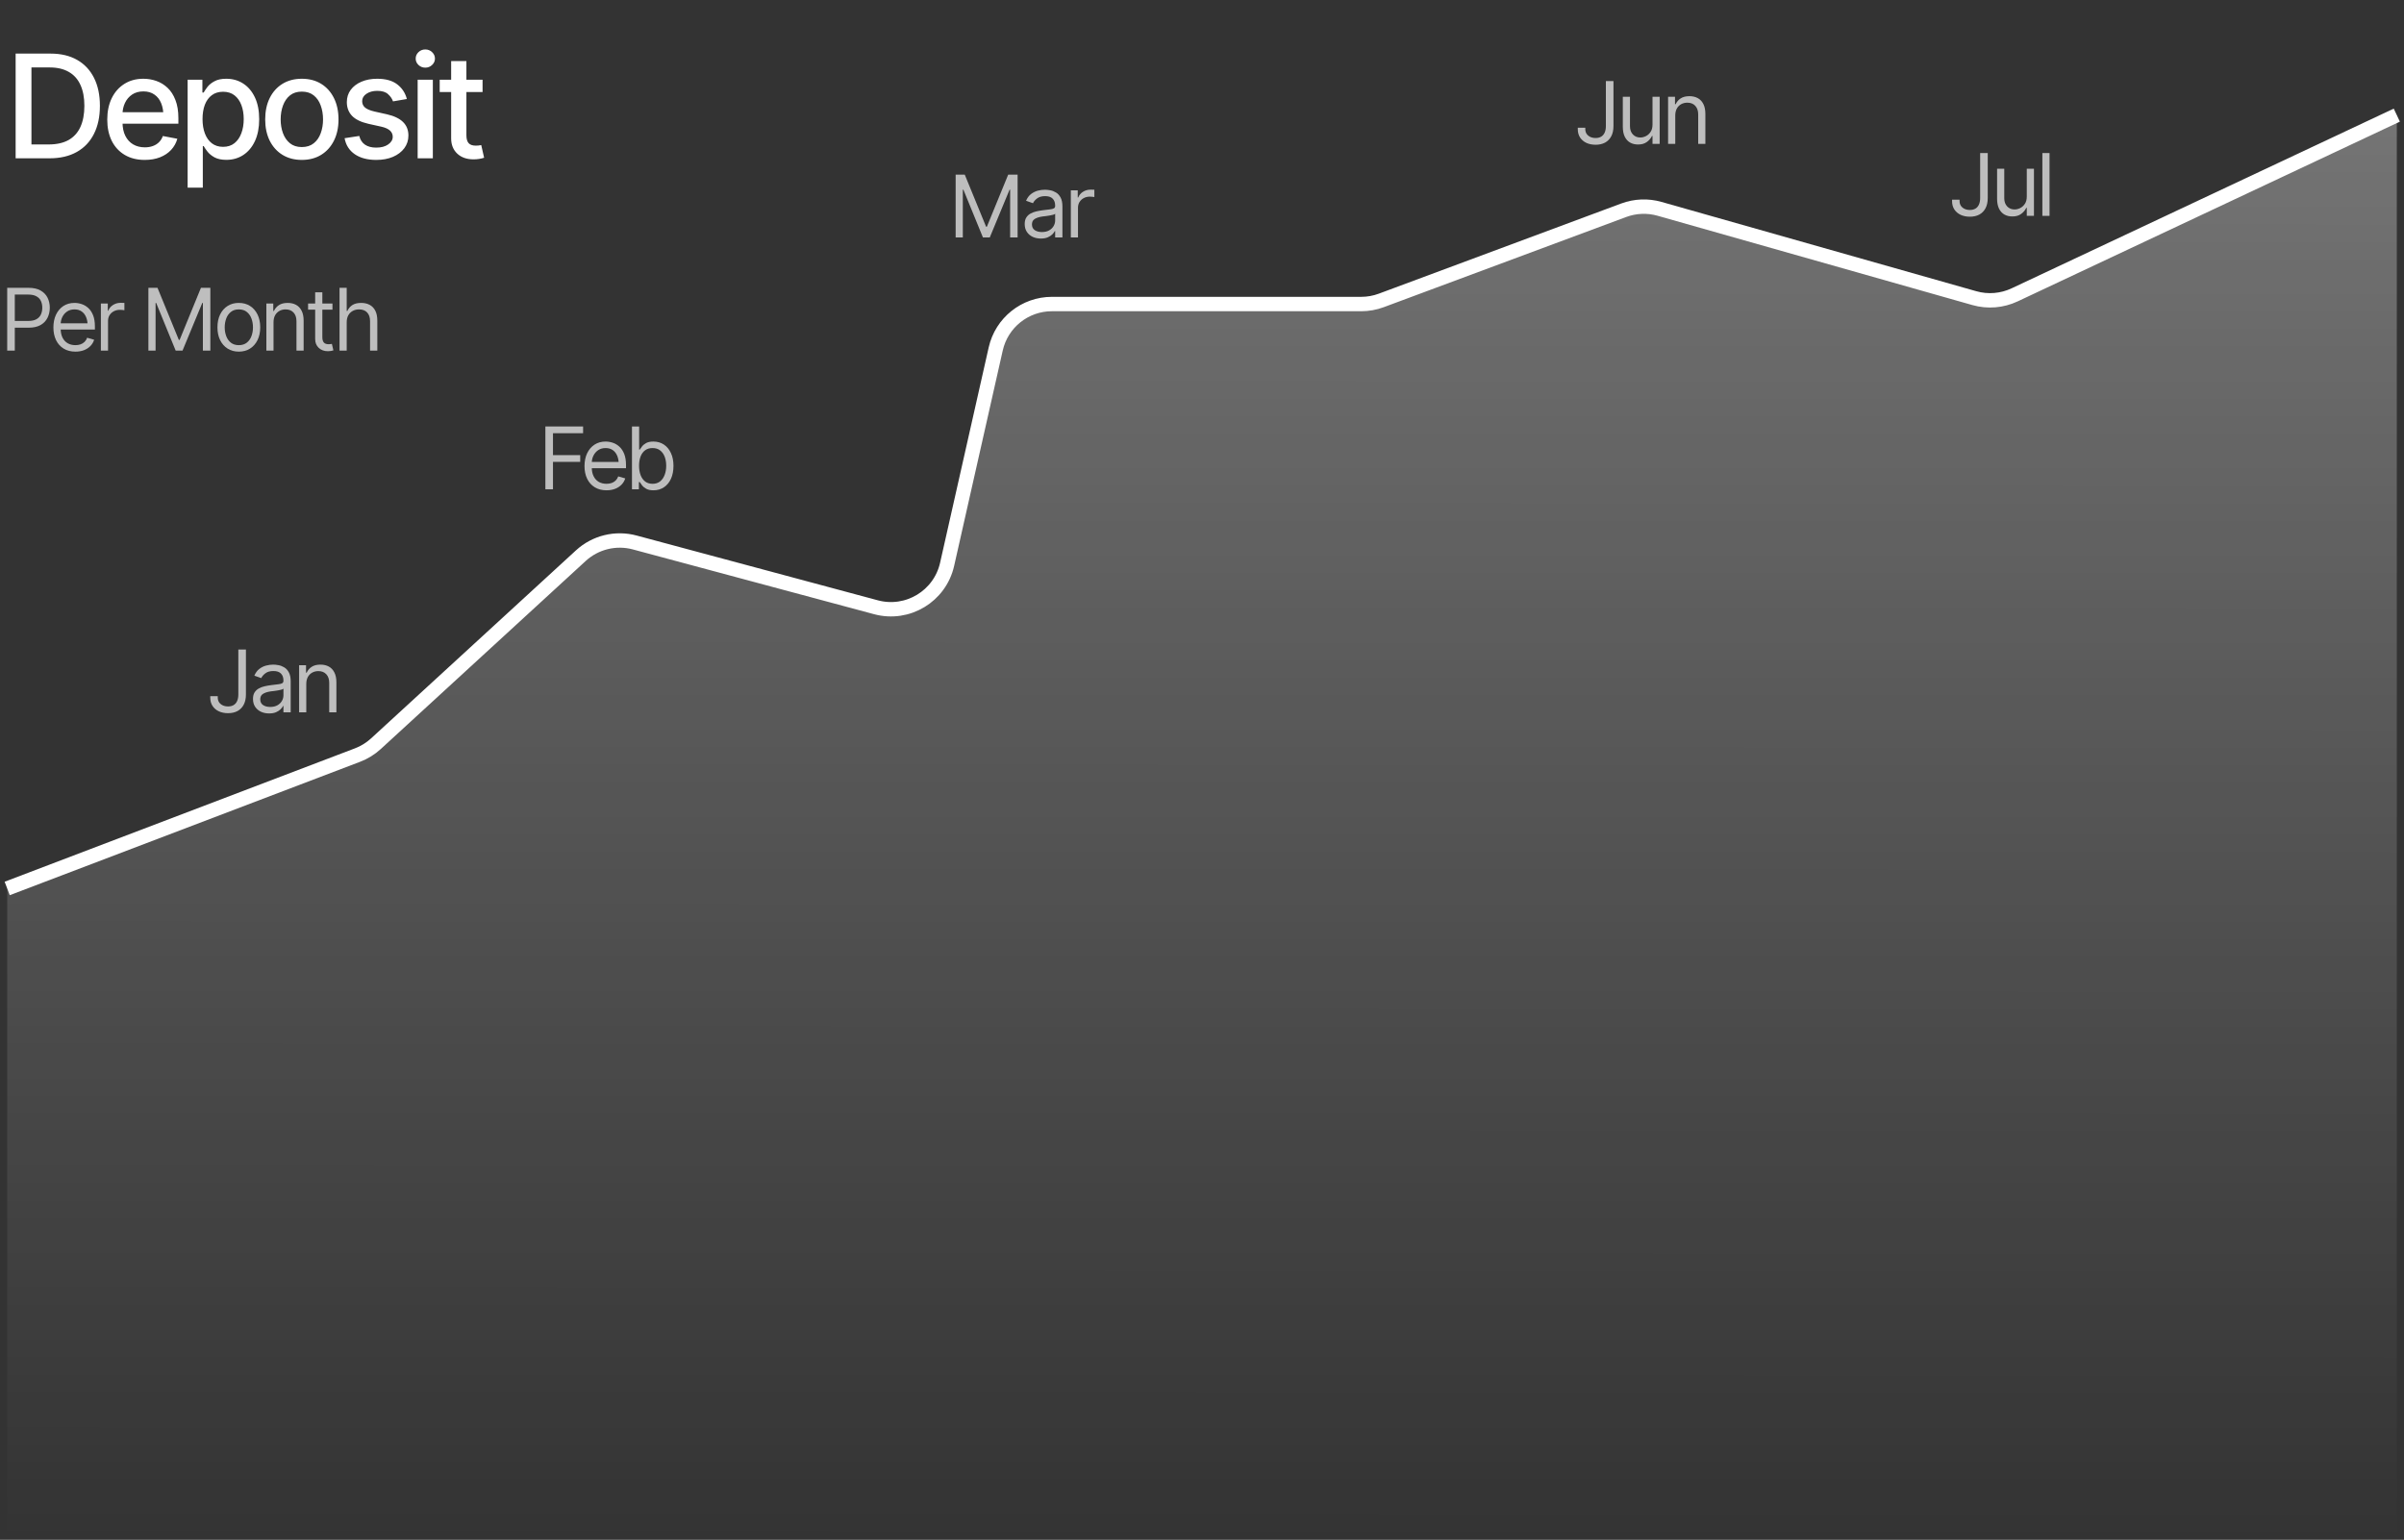 <svg width="334" height="214" viewBox="0 0 334 214" fill="none" xmlns="http://www.w3.org/2000/svg">
<rect x="0" y="0" width="334" height="214" fill="#333333" stroke="none"/>
<path d="M6.889 22H3.295V20.076H6.762C7.868 20.076 8.79 19.871 9.525 19.461C10.261 19.044 10.811 18.436 11.176 17.635C11.54 16.828 11.723 15.851 11.723 14.705C11.723 13.566 11.54 12.599 11.176 11.805C10.818 11.01 10.281 10.408 9.564 9.998C8.848 9.581 7.96 9.373 6.898 9.373H3.217V7.449H7.035C8.461 7.449 9.685 7.739 10.707 8.318C11.729 8.898 12.514 9.731 13.06 10.818C13.607 11.899 13.881 13.195 13.881 14.705C13.881 16.222 13.604 17.524 13.051 18.611C12.504 19.699 11.71 20.535 10.668 21.121C9.626 21.707 8.367 22 6.889 22ZM4.369 7.449V22H2.172V7.449H4.369ZM20.107 22.225C19.039 22.225 18.114 21.994 17.333 21.531C16.552 21.069 15.95 20.418 15.527 19.578C15.11 18.732 14.902 17.745 14.902 16.619C14.902 15.499 15.107 14.513 15.517 13.66C15.934 12.807 16.516 12.143 17.265 11.668C18.02 11.186 18.905 10.945 19.921 10.945C20.54 10.945 21.139 11.046 21.718 11.248C22.297 11.45 22.818 11.769 23.28 12.205C23.743 12.641 24.107 13.208 24.374 13.904C24.648 14.601 24.784 15.441 24.784 16.424V17.186H16.103V15.594H23.691L22.704 16.121C22.704 15.45 22.6 14.858 22.392 14.344C22.183 13.829 21.871 13.429 21.454 13.143C21.044 12.85 20.533 12.703 19.921 12.703C19.309 12.703 18.785 12.85 18.349 13.143C17.919 13.435 17.59 13.823 17.363 14.305C17.135 14.787 17.021 15.314 17.021 15.887V16.971C17.021 17.719 17.151 18.354 17.411 18.875C17.672 19.396 18.033 19.793 18.495 20.066C18.964 20.34 19.508 20.477 20.126 20.477C20.53 20.477 20.894 20.418 21.22 20.301C21.552 20.184 21.838 20.008 22.079 19.773C22.32 19.539 22.503 19.249 22.626 18.904L24.638 19.285C24.475 19.871 24.189 20.385 23.779 20.828C23.368 21.271 22.851 21.616 22.226 21.863C21.607 22.104 20.901 22.225 20.107 22.225ZM26.069 26.082V11.082H28.119V12.859H28.295C28.425 12.632 28.605 12.368 28.832 12.068C29.067 11.769 29.392 11.508 29.809 11.287C30.226 11.059 30.769 10.945 31.44 10.945C32.319 10.945 33.1 11.167 33.784 11.609C34.474 12.052 35.017 12.693 35.414 13.533C35.812 14.373 36.01 15.385 36.01 16.57C36.01 17.742 35.815 18.751 35.424 19.598C35.034 20.438 34.493 21.085 33.803 21.541C33.12 21.99 32.335 22.215 31.45 22.215C30.792 22.215 30.252 22.104 29.828 21.883C29.412 21.655 29.083 21.391 28.842 21.092C28.608 20.792 28.425 20.529 28.295 20.301H28.178V26.082H26.069ZM30.991 20.408C31.622 20.408 32.15 20.239 32.573 19.9C32.996 19.562 33.315 19.103 33.53 18.523C33.751 17.938 33.862 17.28 33.862 16.551C33.862 15.828 33.754 15.18 33.539 14.607C33.325 14.034 33.006 13.582 32.582 13.25C32.159 12.918 31.629 12.752 30.991 12.752C30.372 12.752 29.851 12.912 29.428 13.23C29.005 13.543 28.683 13.986 28.461 14.559C28.247 15.125 28.139 15.789 28.139 16.551C28.139 17.312 28.25 17.983 28.471 18.562C28.692 19.142 29.015 19.594 29.438 19.92C29.868 20.245 30.385 20.408 30.991 20.408ZM41.933 22.225C40.911 22.225 40.016 21.99 39.248 21.521C38.486 21.053 37.894 20.395 37.47 19.549C37.054 18.703 36.845 17.719 36.845 16.6C36.845 15.467 37.054 14.477 37.47 13.631C37.894 12.778 38.486 12.117 39.248 11.648C40.016 11.18 40.911 10.945 41.933 10.945C42.962 10.945 43.857 11.18 44.619 11.648C45.38 12.117 45.973 12.778 46.396 13.631C46.819 14.477 47.031 15.467 47.031 16.6C47.031 17.719 46.819 18.703 46.396 19.549C45.973 20.395 45.38 21.053 44.619 21.521C43.857 21.99 42.962 22.225 41.933 22.225ZM41.933 20.438C42.604 20.438 43.157 20.262 43.593 19.91C44.03 19.559 44.352 19.093 44.56 18.514C44.775 17.928 44.882 17.29 44.882 16.6C44.882 15.896 44.775 15.252 44.56 14.666C44.352 14.08 44.03 13.611 43.593 13.26C43.157 12.908 42.604 12.732 41.933 12.732C41.269 12.732 40.719 12.908 40.283 13.26C39.853 13.611 39.531 14.08 39.316 14.666C39.101 15.252 38.994 15.896 38.994 16.6C38.994 17.29 39.101 17.928 39.316 18.514C39.531 19.093 39.853 19.559 40.283 19.91C40.719 20.262 41.269 20.438 41.933 20.438ZM56.528 13.758L54.604 14.09C54.481 13.725 54.249 13.39 53.911 13.084C53.579 12.778 53.081 12.625 52.417 12.625C51.818 12.625 51.316 12.762 50.913 13.035C50.516 13.302 50.317 13.644 50.317 14.06C50.317 14.425 50.451 14.721 50.718 14.949C50.991 15.177 51.424 15.359 52.016 15.496L53.764 15.887C54.761 16.115 55.506 16.473 56.001 16.961C56.496 17.449 56.743 18.074 56.743 18.836C56.743 19.494 56.554 20.079 56.177 20.594C55.799 21.102 55.275 21.502 54.604 21.795C53.934 22.081 53.159 22.225 52.28 22.225C51.056 22.225 50.06 21.961 49.292 21.434C48.524 20.906 48.052 20.164 47.876 19.207L49.917 18.895C50.047 19.428 50.311 19.832 50.708 20.105C51.111 20.379 51.632 20.516 52.27 20.516C52.96 20.516 53.514 20.369 53.931 20.076C54.354 19.783 54.565 19.428 54.565 19.012C54.565 18.322 54.051 17.856 53.022 17.615L51.177 17.205C50.154 16.971 49.399 16.603 48.911 16.102C48.429 15.594 48.188 14.956 48.188 14.188C48.188 13.543 48.367 12.977 48.725 12.488C49.09 12 49.588 11.622 50.219 11.355C50.858 11.082 51.584 10.945 52.397 10.945C53.582 10.945 54.51 11.203 55.181 11.717C55.858 12.231 56.307 12.912 56.528 13.758ZM58.027 22V11.082H60.137V22H58.027ZM59.092 9.402C58.721 9.402 58.405 9.279 58.145 9.031C57.884 8.784 57.754 8.488 57.754 8.143C57.754 7.791 57.884 7.492 58.145 7.244C58.405 6.997 58.721 6.873 59.092 6.873C59.456 6.873 59.769 6.997 60.029 7.244C60.296 7.492 60.43 7.791 60.43 8.143C60.43 8.488 60.296 8.784 60.029 9.031C59.769 9.279 59.456 9.402 59.092 9.402ZM67.046 11.082V12.791H61.089V11.082H67.046ZM62.681 8.484H64.8V18.797C64.8 19.298 64.904 19.666 65.112 19.9C65.321 20.128 65.656 20.242 66.118 20.242C66.229 20.242 66.346 20.236 66.47 20.223C66.6 20.21 66.73 20.19 66.861 20.164L67.261 21.922C67.046 21.994 66.812 22.049 66.558 22.088C66.304 22.127 66.05 22.146 65.796 22.146C64.852 22.146 64.097 21.883 63.531 21.355C62.964 20.822 62.681 20.112 62.681 19.227V8.484Z" fill="white"/>
<path d="M1 48.73V40H3.953C4.637 40 5.195 40.123 5.629 40.369C6.066 40.615 6.391 40.947 6.602 41.365C6.812 41.783 6.918 42.25 6.918 42.766C6.918 43.277 6.812 43.744 6.602 44.166C6.395 44.588 6.072 44.924 5.635 45.174C5.201 45.42 4.645 45.543 3.965 45.543H1.855V44.605H3.93C4.398 44.605 4.775 44.525 5.061 44.365C5.346 44.205 5.553 43.986 5.682 43.709C5.811 43.428 5.875 43.113 5.875 42.766C5.875 42.414 5.811 42.102 5.682 41.828C5.553 41.551 5.344 41.334 5.055 41.178C4.77 41.018 4.391 40.938 3.918 40.938H2.055V48.73H1Z" fill="white" fill-opacity="0.68"/>
<path d="M10.478 48.871C9.849 48.871 9.304 48.73 8.843 48.449C8.386 48.168 8.034 47.775 7.788 47.272C7.542 46.764 7.419 46.176 7.419 45.508C7.419 44.836 7.54 44.244 7.782 43.732C8.025 43.221 8.364 42.82 8.802 42.531C9.243 42.242 9.759 42.098 10.349 42.098C10.689 42.098 11.027 42.154 11.362 42.268C11.698 42.381 12.003 42.565 12.277 42.818C12.554 43.072 12.774 43.408 12.939 43.826C13.103 44.244 13.185 44.758 13.185 45.367V45.801H8.134V44.934H12.64L12.177 45.262C12.177 44.824 12.108 44.435 11.972 44.096C11.835 43.756 11.63 43.488 11.357 43.293C11.087 43.098 10.751 43 10.349 43C9.946 43 9.601 43.1 9.312 43.299C9.026 43.494 8.808 43.75 8.655 44.066C8.503 44.383 8.427 44.723 8.427 45.086V45.66C8.427 46.156 8.513 46.576 8.685 46.92C8.857 47.264 9.097 47.525 9.405 47.705C9.714 47.881 10.071 47.969 10.478 47.969C10.739 47.969 10.978 47.932 11.193 47.857C11.407 47.779 11.593 47.664 11.749 47.512C11.905 47.355 12.024 47.164 12.107 46.938L13.079 47.219C12.978 47.547 12.806 47.836 12.564 48.086C12.325 48.332 12.028 48.525 11.673 48.666C11.318 48.803 10.919 48.871 10.478 48.871Z" fill="white" fill-opacity="0.68"/>
<path d="M14.014 48.73V42.18H14.975V43.176H15.045C15.166 42.852 15.383 42.59 15.695 42.391C16.012 42.188 16.366 42.086 16.756 42.086C16.83 42.086 16.922 42.088 17.032 42.092C17.141 42.092 17.225 42.094 17.283 42.098V43.117C17.248 43.109 17.17 43.098 17.049 43.082C16.928 43.066 16.799 43.059 16.662 43.059C16.346 43.059 16.063 43.125 15.813 43.258C15.563 43.391 15.366 43.572 15.221 43.803C15.08 44.033 15.01 44.297 15.01 44.594V48.73H14.014Z" fill="white" fill-opacity="0.68"/>
<path d="M20.618 40H21.883L24.848 47.242H24.954L27.918 40H29.225V48.73H28.188V42.098H28.106L25.358 48.73H24.409L21.696 42.098H21.614V48.73H20.618V40Z" fill="white" fill-opacity="0.68"/>
<path d="M33.177 48.871C32.587 48.871 32.07 48.73 31.625 48.449C31.179 48.168 30.832 47.773 30.582 47.266C30.335 46.758 30.212 46.168 30.212 45.496C30.212 44.812 30.335 44.217 30.582 43.709C30.832 43.197 31.179 42.801 31.625 42.52C32.07 42.238 32.587 42.098 33.177 42.098C33.771 42.098 34.291 42.238 34.736 42.52C35.181 42.801 35.529 43.197 35.779 43.709C36.029 44.217 36.154 44.812 36.154 45.496C36.154 46.168 36.029 46.758 35.779 47.266C35.529 47.773 35.181 48.168 34.736 48.449C34.291 48.73 33.771 48.871 33.177 48.871ZM33.177 47.969C33.63 47.969 34.002 47.853 34.291 47.623C34.58 47.393 34.794 47.09 34.935 46.715C35.076 46.336 35.146 45.93 35.146 45.496C35.146 45.055 35.076 44.645 34.935 44.266C34.794 43.887 34.58 43.582 34.291 43.352C34.002 43.117 33.63 43 33.177 43C32.732 43 32.365 43.117 32.076 43.352C31.787 43.582 31.572 43.887 31.431 44.266C31.291 44.645 31.22 45.055 31.22 45.496C31.22 45.93 31.291 46.336 31.431 46.715C31.572 47.09 31.787 47.393 32.076 47.623C32.365 47.853 32.732 47.969 33.177 47.969Z" fill="white" fill-opacity="0.68"/>
<path d="M38.003 44.793V48.73H37.007V42.18H37.968V43.211H38.061C38.214 42.875 38.446 42.605 38.758 42.402C39.071 42.199 39.475 42.098 39.971 42.098C40.413 42.098 40.8 42.188 41.132 42.367C41.464 42.547 41.721 42.82 41.905 43.188C42.093 43.551 42.186 44.012 42.186 44.57V48.73H41.19V44.641C41.19 44.129 41.055 43.728 40.786 43.44C40.516 43.147 40.149 43 39.684 43C39.364 43 39.077 43.07 38.823 43.211C38.569 43.352 38.368 43.555 38.219 43.82C38.075 44.086 38.003 44.41 38.003 44.793Z" fill="white" fill-opacity="0.68"/>
<path d="M46.191 42.18V43.035H42.804V42.18H46.191ZM43.789 40.621H44.785V46.855C44.785 47.195 44.855 47.445 44.996 47.605C45.137 47.762 45.359 47.84 45.664 47.84C45.73 47.84 45.799 47.836 45.869 47.828C45.943 47.82 46.023 47.809 46.109 47.793L46.32 48.695C46.226 48.73 46.111 48.758 45.974 48.777C45.842 48.801 45.707 48.812 45.57 48.812C45.043 48.812 44.613 48.656 44.281 48.344C43.953 48.031 43.789 47.625 43.789 47.125V40.621Z" fill="white" fill-opacity="0.68"/>
<path d="M48.169 44.793V48.73H47.173V40H48.169V43.211H48.263C48.415 42.871 48.644 42.602 48.948 42.402C49.257 42.199 49.669 42.098 50.184 42.098C50.63 42.098 51.02 42.188 51.356 42.367C51.692 42.543 51.954 42.815 52.142 43.182C52.329 43.545 52.423 44.008 52.423 44.57V48.73H51.415V44.641C51.415 44.117 51.28 43.713 51.011 43.428C50.741 43.143 50.368 43 49.892 43C49.559 43 49.265 43.07 49.007 43.211C48.749 43.352 48.544 43.555 48.392 43.82C48.243 44.086 48.169 44.41 48.169 44.793Z" fill="white" fill-opacity="0.68"/>
<path d="M49.671 104.959L1 123.502V214H333V16L279.9 40.985C278.153 41.807 276.167 41.97 274.31 41.442L230.565 29.025C228.927 28.56 227.185 28.63 225.59 29.223L191.911 41.758C191.018 42.09 190.073 42.26 189.12 42.26H146.145C142.405 42.26 139.164 44.851 138.342 48.5L131.587 78.446C130.586 82.881 126.097 85.591 121.707 84.412L88.186 75.406C85.542 74.695 82.717 75.387 80.7 77.239L52.233 103.376C51.487 104.061 50.617 104.598 49.671 104.959Z" fill="url(#paint0_linear_2464_40)"/>
<path d="M1 123.477L49.671 104.938C50.617 104.578 51.487 104.041 52.233 103.356L80.7 77.224C82.718 75.373 85.541 74.681 88.186 75.392L121.708 84.397C126.097 85.576 130.586 82.865 131.587 78.431L138.341 48.493C139.164 44.845 142.405 42.254 146.145 42.254H189.121C190.073 42.254 191.018 42.084 191.91 41.752L225.59 29.22C227.185 28.627 228.927 28.557 230.564 29.022L274.31 41.437C276.167 41.964 278.153 41.801 279.9 40.98L333 16" stroke="white" stroke-width="2"/>
<path d="M31.684 99.117C31.207 99.117 30.781 99.031 30.406 98.859C30.035 98.684 29.742 98.434 29.527 98.109C29.316 97.785 29.211 97.398 29.211 96.949V96.75H30.254V96.949C30.254 97.195 30.314 97.412 30.436 97.6C30.561 97.783 30.73 97.926 30.945 98.027C31.16 98.129 31.406 98.18 31.684 98.18C31.988 98.18 32.246 98.117 32.457 97.992C32.672 97.863 32.834 97.676 32.943 97.43C33.057 97.18 33.113 96.875 33.113 96.516V90.269H34.168V96.516C34.168 97.07 34.066 97.543 33.863 97.934C33.66 98.32 33.373 98.615 33.002 98.818C32.631 99.018 32.191 99.117 31.684 99.117Z" fill="white" fill-opacity="0.68"/>
<path d="M37.388 99.152C36.974 99.152 36.597 99.074 36.257 98.918C35.917 98.758 35.648 98.527 35.448 98.227C35.249 97.926 35.15 97.562 35.15 97.137C35.15 96.762 35.224 96.459 35.372 96.228C35.521 95.994 35.718 95.811 35.964 95.678C36.214 95.541 36.487 95.439 36.784 95.373C37.085 95.307 37.388 95.254 37.693 95.215C38.091 95.164 38.413 95.125 38.659 95.098C38.909 95.07 39.091 95.023 39.204 94.957C39.321 94.891 39.38 94.777 39.38 94.617V94.582C39.38 94.164 39.265 93.84 39.034 93.609C38.808 93.375 38.462 93.258 37.997 93.258C37.521 93.258 37.146 93.363 36.872 93.574C36.599 93.781 36.407 94.004 36.298 94.242L35.337 93.902C35.509 93.504 35.737 93.193 36.023 92.971C36.312 92.748 36.624 92.592 36.96 92.502C37.3 92.412 37.634 92.367 37.962 92.367C38.173 92.367 38.415 92.393 38.689 92.443C38.962 92.49 39.228 92.592 39.486 92.748C39.747 92.9 39.962 93.133 40.13 93.445C40.302 93.754 40.388 94.168 40.388 94.688V99H39.38V98.109H39.333C39.267 98.25 39.153 98.402 38.993 98.566C38.833 98.727 38.62 98.865 38.355 98.982C38.093 99.096 37.771 99.152 37.388 99.152ZM37.54 98.25C37.939 98.25 38.275 98.172 38.548 98.016C38.821 97.859 39.028 97.658 39.169 97.412C39.31 97.162 39.38 96.902 39.38 96.633V95.707C39.337 95.758 39.243 95.805 39.099 95.848C38.958 95.887 38.794 95.922 38.607 95.953C38.423 95.984 38.243 96.012 38.068 96.035C37.892 96.055 37.751 96.07 37.646 96.082C37.384 96.117 37.14 96.174 36.913 96.252C36.687 96.326 36.503 96.438 36.362 96.586C36.226 96.734 36.157 96.938 36.157 97.195C36.157 97.543 36.286 97.807 36.544 97.986C36.806 98.162 37.138 98.25 37.54 98.25Z" fill="white" fill-opacity="0.68"/>
<path d="M42.553 95.062V99H41.557V92.449H42.518V93.481H42.612C42.764 93.144 42.996 92.875 43.309 92.672C43.621 92.469 44.026 92.367 44.522 92.367C44.963 92.367 45.35 92.457 45.682 92.637C46.014 92.816 46.272 93.09 46.455 93.457C46.643 93.82 46.737 94.281 46.737 94.84V99H45.74V94.91C45.74 94.398 45.606 93.998 45.336 93.709C45.067 93.416 44.7 93.269 44.235 93.269C43.914 93.269 43.627 93.34 43.373 93.481C43.119 93.621 42.918 93.824 42.77 94.09C42.625 94.356 42.553 94.68 42.553 95.062Z" fill="white" fill-opacity="0.68"/>
<path d="M75.773 68V59.27H81.012V60.207H76.828V63.254H80.613V64.191H76.828V68H75.773Z" fill="white" fill-opacity="0.68"/>
<path d="M84.267 68.141C83.638 68.141 83.093 68 82.632 67.719C82.175 67.438 81.823 67.045 81.577 66.541C81.331 66.033 81.208 65.445 81.208 64.777C81.208 64.106 81.329 63.514 81.571 63.002C81.814 62.49 82.153 62.09 82.591 61.801C83.032 61.512 83.548 61.367 84.138 61.367C84.478 61.367 84.816 61.424 85.151 61.537C85.487 61.65 85.792 61.834 86.066 62.088C86.343 62.342 86.564 62.678 86.728 63.096C86.892 63.514 86.974 64.027 86.974 64.637V65.07H81.923V64.203H86.429L85.966 64.531C85.966 64.094 85.898 63.705 85.761 63.365C85.624 63.025 85.419 62.758 85.146 62.562C84.876 62.367 84.54 62.27 84.138 62.27C83.736 62.27 83.39 62.369 83.101 62.568C82.816 62.764 82.597 63.02 82.445 63.336C82.292 63.652 82.216 63.992 82.216 64.356V64.93C82.216 65.426 82.302 65.846 82.474 66.189C82.646 66.533 82.886 66.795 83.195 66.975C83.503 67.15 83.861 67.238 84.267 67.238C84.528 67.238 84.767 67.201 84.982 67.127C85.196 67.049 85.382 66.934 85.538 66.781C85.695 66.625 85.814 66.434 85.896 66.207L86.868 66.488C86.767 66.816 86.595 67.106 86.353 67.356C86.114 67.602 85.817 67.795 85.462 67.936C85.107 68.072 84.708 68.141 84.267 68.141Z" fill="white" fill-opacity="0.68"/>
<path d="M90.791 68.141C90.373 68.141 90.037 68.07 89.783 67.93C89.529 67.785 89.334 67.623 89.198 67.443C89.061 67.26 88.955 67.109 88.881 66.992H88.764V68H87.803V59.27H88.799V62.492H88.881C88.955 62.379 89.059 62.234 89.192 62.059C89.325 61.879 89.516 61.719 89.766 61.578C90.016 61.438 90.354 61.367 90.779 61.367C91.33 61.367 91.815 61.506 92.233 61.783C92.651 62.057 92.977 62.447 93.211 62.955C93.45 63.459 93.569 64.055 93.569 64.742C93.569 65.434 93.451 66.035 93.217 66.547C92.983 67.055 92.656 67.447 92.239 67.725C91.82 68.002 91.338 68.141 90.791 68.141ZM90.662 67.238C91.08 67.238 91.43 67.127 91.711 66.904C91.992 66.678 92.203 66.375 92.344 65.996C92.489 65.617 92.561 65.195 92.561 64.731C92.561 64.269 92.49 63.853 92.35 63.482C92.209 63.111 91.998 62.816 91.717 62.598C91.44 62.379 91.088 62.27 90.662 62.27C90.252 62.27 89.908 62.373 89.631 62.58C89.354 62.783 89.143 63.07 88.998 63.441C88.858 63.809 88.787 64.238 88.787 64.731C88.787 65.223 88.86 65.658 89.004 66.037C89.149 66.412 89.36 66.707 89.637 66.922C89.918 67.133 90.26 67.238 90.662 67.238Z" fill="white" fill-opacity="0.68"/>
<path d="M132.773 24.27H134.039L137.004 31.512H137.109L140.074 24.27H141.381V33H140.344V26.367H140.262L137.514 33H136.564L133.852 26.367H133.77V33H132.773V24.27Z" fill="white" fill-opacity="0.68"/>
<path d="M144.607 33.152C144.192 33.152 143.816 33.074 143.476 32.918C143.136 32.758 142.866 32.527 142.667 32.227C142.468 31.926 142.368 31.562 142.368 31.137C142.368 30.762 142.442 30.459 142.591 30.229C142.739 29.994 142.937 29.811 143.183 29.678C143.433 29.541 143.706 29.439 144.003 29.373C144.304 29.307 144.607 29.254 144.911 29.215C145.31 29.164 145.632 29.125 145.878 29.098C146.128 29.07 146.31 29.023 146.423 28.957C146.54 28.891 146.599 28.777 146.599 28.617V28.582C146.599 28.164 146.484 27.84 146.253 27.609C146.026 27.375 145.681 27.258 145.216 27.258C144.739 27.258 144.364 27.363 144.091 27.574C143.817 27.781 143.626 28.004 143.517 28.242L142.556 27.902C142.728 27.504 142.956 27.193 143.241 26.971C143.53 26.748 143.843 26.592 144.179 26.502C144.519 26.412 144.853 26.367 145.181 26.367C145.392 26.367 145.634 26.393 145.907 26.443C146.181 26.49 146.446 26.592 146.704 26.748C146.966 26.9 147.181 27.133 147.349 27.445C147.521 27.754 147.607 28.168 147.607 28.688V33H146.599V32.109H146.552C146.485 32.25 146.372 32.402 146.212 32.566C146.052 32.727 145.839 32.865 145.573 32.982C145.312 33.096 144.989 33.152 144.607 33.152ZM144.759 32.25C145.157 32.25 145.493 32.172 145.767 32.016C146.04 31.859 146.247 31.658 146.388 31.412C146.528 31.162 146.599 30.902 146.599 30.633V29.707C146.556 29.758 146.462 29.805 146.317 29.848C146.177 29.887 146.013 29.922 145.825 29.953C145.642 29.984 145.462 30.012 145.286 30.035C145.11 30.055 144.97 30.07 144.864 30.082C144.603 30.117 144.359 30.174 144.132 30.252C143.905 30.326 143.722 30.438 143.581 30.586C143.444 30.734 143.376 30.938 143.376 31.195C143.376 31.543 143.505 31.807 143.763 31.986C144.025 32.162 144.357 32.25 144.759 32.25Z" fill="white" fill-opacity="0.68"/>
<path d="M148.776 33V26.449H149.737V27.445H149.807C149.928 27.121 150.145 26.859 150.457 26.66C150.774 26.457 151.127 26.355 151.518 26.355C151.592 26.355 151.684 26.357 151.793 26.361C151.903 26.361 151.987 26.363 152.045 26.367V27.387C152.01 27.379 151.932 27.367 151.811 27.352C151.69 27.336 151.561 27.328 151.424 27.328C151.108 27.328 150.824 27.395 150.574 27.527C150.324 27.66 150.127 27.842 149.983 28.072C149.842 28.303 149.772 28.566 149.772 28.863V33H148.776Z" fill="white" fill-opacity="0.68"/>
<path d="M221.684 20.117C221.207 20.117 220.781 20.031 220.406 19.859C220.035 19.684 219.742 19.434 219.527 19.109C219.316 18.785 219.211 18.398 219.211 17.949V17.75H220.254V17.949C220.254 18.195 220.314 18.412 220.436 18.6C220.561 18.783 220.73 18.926 220.945 19.027C221.16 19.129 221.406 19.18 221.684 19.18C221.988 19.18 222.246 19.117 222.457 18.992C222.672 18.863 222.834 18.676 222.943 18.43C223.057 18.18 223.113 17.875 223.113 17.516V11.27H224.168V17.516C224.168 18.07 224.066 18.543 223.863 18.934C223.66 19.32 223.373 19.615 223.002 19.818C222.631 20.018 222.191 20.117 221.684 20.117Z" fill="white" fill-opacity="0.68"/>
<path d="M229.591 17.328V13.449H230.587V20H229.591V18.887H229.521C229.364 19.219 229.124 19.502 228.8 19.736C228.48 19.971 228.071 20.086 227.575 20.082C227.165 20.082 226.802 19.994 226.485 19.818C226.169 19.639 225.919 19.365 225.735 18.998C225.556 18.631 225.466 18.168 225.466 17.609V13.449H226.462V17.551C226.462 18.023 226.597 18.402 226.866 18.688C227.14 18.973 227.485 19.113 227.903 19.109C228.153 19.109 228.407 19.047 228.665 18.922C228.927 18.793 229.146 18.598 229.321 18.336C229.501 18.07 229.591 17.734 229.591 17.328Z" fill="white" fill-opacity="0.68"/>
<path d="M232.752 16.062V20H231.756V13.449H232.717V14.48H232.811C232.963 14.145 233.196 13.875 233.508 13.672C233.821 13.469 234.225 13.367 234.721 13.367C235.162 13.367 235.549 13.457 235.881 13.637C236.213 13.816 236.471 14.09 236.655 14.457C236.842 14.82 236.936 15.281 236.936 15.84V20H235.94V15.91C235.94 15.398 235.805 14.998 235.535 14.709C235.266 14.416 234.899 14.27 234.434 14.27C234.114 14.27 233.826 14.34 233.572 14.48C233.319 14.621 233.117 14.824 232.969 15.09C232.824 15.355 232.752 15.68 232.752 16.062Z" fill="white" fill-opacity="0.68"/>
<path d="M273.684 30.117C273.207 30.117 272.781 30.031 272.406 29.859C272.035 29.684 271.742 29.434 271.527 29.109C271.316 28.785 271.211 28.398 271.211 27.949V27.75H272.254V27.949C272.254 28.195 272.314 28.412 272.436 28.6C272.561 28.783 272.73 28.926 272.945 29.027C273.16 29.129 273.406 29.18 273.684 29.18C273.988 29.18 274.246 29.117 274.457 28.992C274.672 28.863 274.834 28.676 274.943 28.43C275.057 28.18 275.113 27.875 275.113 27.516V21.27H276.168V27.516C276.168 28.07 276.066 28.543 275.863 28.934C275.66 29.32 275.373 29.615 275.002 29.818C274.631 30.018 274.191 30.117 273.684 30.117Z" fill="white" fill-opacity="0.68"/>
<path d="M281.591 27.328V23.449H282.587V30H281.591V28.887H281.521C281.364 29.219 281.124 29.502 280.8 29.736C280.48 29.971 280.071 30.086 279.575 30.082C279.165 30.082 278.802 29.994 278.485 29.818C278.169 29.639 277.919 29.365 277.735 28.998C277.556 28.631 277.466 28.168 277.466 27.609V23.449H278.462V27.551C278.462 28.023 278.597 28.402 278.866 28.688C279.14 28.973 279.485 29.113 279.903 29.109C280.153 29.109 280.407 29.047 280.665 28.922C280.927 28.793 281.146 28.598 281.321 28.336C281.501 28.07 281.591 27.734 281.591 27.328Z" fill="white" fill-opacity="0.68"/>
<path d="M284.752 21.27V30H283.756V21.27H284.752Z" fill="white" fill-opacity="0.68"/>
<defs>
<linearGradient id="paint0_linear_2464_40" x1="167" y1="16.374" x2="166.953" y2="214.121" gradientUnits="userSpaceOnUse">
<stop stop-color="white" stop-opacity="0.32"/>
<stop offset="1" stop-color="white" stop-opacity="0"/>
</linearGradient>
</defs>
</svg>
